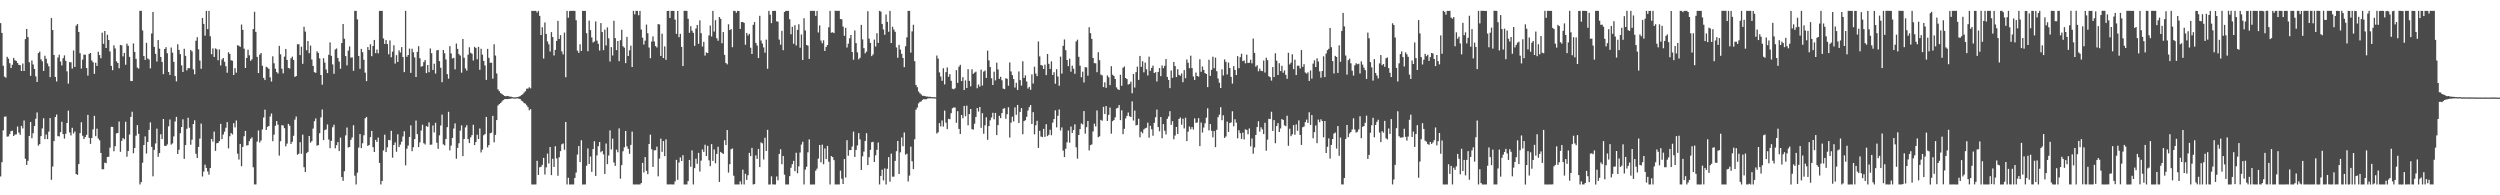<?xml version="1.0" encoding="UTF-8"?>
<svg xmlns="http://www.w3.org/2000/svg" width="1920" height="150">
  <path d="M0 17.756h1v117.754H0zM1 25.276h1v99.282H1zM2 50.479h1v49.626H2zM3 58.837h1v30.805H3zM4 59.642h1v29.807H4zM5 43.644h1v61.316H5zM6 45.073h1v59.705H6zM7 48.555h1v54.413H7zM8 52.220h1v48.485H8zM9 49.726h1v50.690H9zM10 44.446h1v59.993H10zM11 46.293h1v57.089H11zM12 46.741h1v56.456H12zM13 48.337h1v48.832H13zM14 49.821h1v52.011H14zM15 50.005h1v53.534H15zM16 54.541h1v42.121H16zM17 48.797h1v49.855H17zM18 54.516h1v37.985H18zM19 30.045h1v91.872H19zM20 22.221h1v104.445H20zM21 28.528h1v94.984H21zM22 47.838h1v56.559H22zM23 58.230h1v35.448H23zM24 46.423h1v59.736H24zM25 49.485h1v52.834H25zM26 52.954h1v43.798H26zM27 58.658h1v32.540H27zM28 62.911h1v23.446H28zM29 40.755h1v71.090H29zM30 39.643h1v71.046H30zM31 45.540h1v59.014H31zM32 47.035h1v51.647H32zM33 54.482h1v36.324H33zM34 42.812h1v64.042H34zM35 45.179h1v58.153H35zM36 48.709h1v58.155H36zM37 50.933h1v50.208H37zM38 59.228h1v31.443H38zM39 13.862h1v124.235H39zM40 23.082h1v104.836H40zM41 42.256h1v66.101H41zM42 59.084h1v30.834H42zM43 62.547h1v25.403H43zM44 44.196h1v60.342H44zM45 41.977h1v62.821H45zM46 47.196h1v54.282H46zM47 50.276h1v43.211H47zM48 44.704h1v58.368H48zM49 42.526h1v63.922H49zM50 46.688h1v56.063H50zM51 54.765h1v39.689H51zM52 64.209h1v20.759H52zM53 47.743h1v54.012H53zM54 47.796h1v56.182H54zM55 52.711h1v45.451H55zM56 38.761h1v63.733H56zM57 51.393h1v49.560H57zM58 19.709h1v113.990H58zM59 18.478h1v115.841H59zM60 24.516h1v101.466H60zM61 40.880h1v61.371H61zM62 52.625h1v41.288H62zM63 45.749h1v58.496H63zM64 41.910h1v64.901H64zM65 42.041h1v63.219H65zM66 52.241h1v51.315H66zM67 58.040h1v30.178H67zM68 41.374h1v64.518H68zM69 40.706h1v69.792H69zM70 46.413h1v59.574H70zM71 47.830h1v51.560H71zM72 56.738h1v32.264H72zM73 48.162h1v56.415H73zM74 50.612h1v48.213H74zM75 39.753h1v66.620H75zM76 42.310h1v65.489H76zM77 44.724h1v72.706H77zM78 25.088h1v104.900H78zM79 33.634h1v96.341H79zM80 23.826h1v101.100H80zM81 36.844h1v88.475H81zM82 26.700h1v93.900H82zM83 30.737h1v89.650H83zM84 39.514h1v73.890H84zM85 50.570h1v46.819H85zM86 53.919h1v43.589H86zM87 34.793h1v81.365H87zM88 37.244h1v75.034H88zM89 47.080h1v55.361H89zM90 48.376h1v53.729H90zM91 52.436h1v40.901H91zM92 34.509h1v82.097H92zM93 34.832h1v73.336H93zM94 43.306h1v62.746H94zM95 40.634h1v66.354H95zM96 49.728h1v43.763H96zM97 33.545h1v86.844H97zM98 35.186h1v80.820H98zM99 43.687h1v59.656H99zM100 62.164h1v27.663H100zM101 62.244h1v23.591H101zM102 33.358h1v84.371H102zM103 39.865h1v73.798H103zM104 45.216h1v59.026H104zM105 51.896h1v44.201H105zM106 52.741h1v50.064H106zM107 8.317h1v133.339H107zM108 8.335h1v131.563H108zM109 23.403h1v101.575H109zM110 43.065h1v68.364H110zM111 46.022h1v58.719H111zM112 32.891h1v85.048H112zM113 44.908h1v64.087H113zM114 45.665h1v54.097H114zM115 52.493h1v41.511H115zM116 25.696h1v87.111H116zM117 9.152h1v126.260H117zM118 36.018h1v79.100H118zM119 41.387h1v68.815H119zM120 47.234h1v51.562H120zM121 30.746h1v89.666H121zM122 37.353h1v80.181H122zM123 43.704h1v59.428H123zM124 47.588h1v59.234H124zM125 56.953h1v34.425H125zM126 37.612h1v74.348H126zM127 36.259h1v75.897H127zM128 40.910h1v70.016H128zM129 55.291h1v41.745H129zM130 57.533h1v34.276H130zM131 36.499h1v74.574H131zM132 40.465h1v69.656H132zM133 47.518h1v57.256H133zM134 58.417h1v34.862H134zM135 62.505h1v27.233H135zM136 33.980h1v84.296H136zM137 38.330h1v76.653H137zM138 41.636h1v60.672H138zM139 50.174h1v47.419H139zM140 55.274h1v36.362H140zM141 37.452h1v84.564H141zM142 42.924h1v68.495H142zM143 54.004h1v44.929H143zM144 52.312h1v38.130H144zM145 52.384h1v45.706H145zM146 38.414h1v72.746H146zM147 39.468h1v67.818H147zM148 53.259h1v42.013H148zM149 57.023h1v35.414H149zM150 31.308h1v86.769H150zM151 28.589h1v92.793H151zM152 37.870h1v74.977H152zM153 46.476h1v59.966H153zM154 52.763h1v42.174H154zM155 13.780h1v121.733H155zM156 18.355h1v113.431H156zM157 27.412h1v99.039H157zM158 8.327h1v120.632H158zM159 22.368h1v109.315H159zM160 8.333h1v125.827H160zM161 27.849h1v101.236H161zM162 41.606h1v65.112H162zM163 37.194h1v71.541H163zM164 43.749h1v57.310H164zM165 37.193h1v78.686H165zM166 37.824h1v72.198H166zM167 46.259h1v63.502H167zM168 37.973h1v70.363H168zM169 50.298h1v44.857H169zM170 45.702h1v61.150H170zM171 44.543h1v58.788H171zM172 47.428h1v53.699H172zM173 50.896h1v47.200H173zM174 55.879h1v37.924H174zM175 40.147h1v73.806H175zM176 41.401h1v63.239H176zM177 46.271h1v55.904H177zM178 46.650h1v56.594H178zM179 57.618h1v37.008H179zM180 52.401h1v45.420H180zM181 55.806h1v36.718H181zM182 34.724h1v83.309H182zM183 35.200h1v87.315H183zM184 35.977h1v74.543H184zM185 18.863h1v108.820H185zM186 22.952h1v89.849H186zM187 37.395h1v67.263H187zM188 52.211h1v48.321H188zM189 44.471h1v67.363H189zM190 38.203h1v73.244H190zM191 42.490h1v65.893H191zM192 46.702h1v59.918H192zM193 45.588h1v59.916H193zM194 22.346h1v106.116H194zM195 9.000h1v132.671H195zM196 24.491h1v117.150H196zM197 43.657h1v65.096H197zM198 56.091h1v44.113H198zM199 41.915h1v67.547H199zM200 40.694h1v67.176H200zM201 50.507h1v48.897H201zM202 59.806h1v30.462H202zM203 61.511h1v22.711H203zM204 51.247h1v48.561H204zM205 51.914h1v45.454H205zM206 52.883h1v43.881H206zM207 59.398h1v30.104H207zM208 62.615h1v24.541H208zM209 43.266h1v65.161H209zM210 48.589h1v54.849H210zM211 52.796h1v43.798H211zM212 55.352h1v37.625H212zM213 56.452h1v39.338H213zM214 35.235h1v84.264H214zM215 41.712h1v66.792H215zM216 52.741h1v43.361H216zM217 56.340h1v40.048H217zM218 43.483h1v54.961H218zM219 37.598h1v74.766H219zM220 46.042h1v64.266H220zM221 52.177h1v42.952H221zM222 52.630h1v43.947H222zM223 44.760h1v65.799H223zM224 43.454h1v65.377H224zM225 46.042h1v58.271H225zM226 59.021h1v32.906H226zM227 58.439h1v31.032H227zM228 33.923h1v84.898H228zM229 34.004h1v84.062H229zM230 42.330h1v66.873H230zM231 35.836h1v82.294H231zM232 48.980h1v54.468H232zM233 20.519h1v107.867H233zM234 24.266h1v107.895H234zM235 38.555h1v79.078H235zM236 31.555h1v85.071H236zM237 40.849h1v63.602H237zM238 35.011h1v74.554H238zM239 45.726h1v62.657H239zM240 50.637h1v48.132H240zM241 55.425h1v37.673H241zM242 55.909h1v35.061H242zM243 39.428h1v72.429H243zM244 40.653h1v70.760H244zM245 44.859h1v57.505H245zM246 57.597h1v32.576H246zM247 65.006h1v19.104H247zM248 44.683h1v62.940H248zM249 48.097h1v51.849H249zM250 53.388h1v45.984H250zM251 56.123h1v39.450H251zM252 42.094h1v65.068H252zM253 32.573h1v81.220H253zM254 42.845h1v65.342H254zM255 49.483h1v48.266H255zM256 56.669h1v39.136H256zM257 38.006h1v75.922H257zM258 37.222h1v74.285H258zM259 44.514h1v64.654H259zM260 47.334h1v68.709H260zM261 52.794h1v52.860H261zM262 33.057h1v102.965H262zM263 18.419h1v120.511H263zM264 29.748h1v101.739H264zM265 43.045h1v60.941H265zM266 50.169h1v47.761H266zM267 38.884h1v74.435H267zM268 35.628h1v77.207H268zM269 44.253h1v63.160H269zM270 44.087h1v61.477H270zM271 54.394h1v41.800H271zM272 8.331h1v126.564H272zM273 8.344h1v133.337H273zM274 14.921h1v117.694H274zM275 42.974h1v70.407H275zM276 52.859h1v50.125H276zM277 37.520h1v76.246H277zM278 40.089h1v69.936H278zM279 45.903h1v57.983H279zM280 55.826h1v35.018H280zM281 62.296h1v27.491H281zM282 36.160h1v75.903H282zM283 38.393h1v72.988H283zM284 33.953h1v71.363H284zM285 43.137h1v57.424H285zM286 35.280h1v77.779H286zM287 30.674h1v86.048H287zM288 40.783h1v66.613H288zM289 38.021h1v70.985H289zM290 40.937h1v64.729H290zM291 8.326h1v116.811H291zM292 8.330h1v133.351H292zM293 8.337h1v130.619H293zM294 29.554h1v85.995H294zM295 33.758h1v69.691H295zM296 30.783h1v86.029H296zM297 33.842h1v79.334H297zM298 41.684h1v65.787H298zM299 31.025h1v76.741H299zM300 43.955h1v56.504H300zM301 39.631h1v81.445H301zM302 34.742h1v76.607H302zM303 48.845h1v60.533H303zM304 42.332h1v74.181H304zM305 47.577h1v55.571H305zM306 38.669h1v74.261H306zM307 40.323h1v70.733H307zM308 36.216h1v72.580H308zM309 43.841h1v60.963H309zM310 55.374h1v45.420H310zM311 8.348h1v118.631H311zM312 43.642h1v70.604H312zM313 42.265h1v69.552H313zM314 37.346h1v67.827H314zM315 55.960h1v40.305H315zM316 37.412h1v78.692H316zM317 40.126h1v72.941H317zM318 44.084h1v62.788H318zM319 59.130h1v33.420H319zM320 39.858h1v63.155H320zM321 35.472h1v77.477H321zM322 44.728h1v64.624H322zM323 51.202h1v49.042H323zM324 50.816h1v45.000H324zM325 47.677h1v62.304H325zM326 46.093h1v64.848H326zM327 56.189h1v40.635H327zM328 49.917h1v47.522H328zM329 55.448h1v38.554H329zM330 37.214h1v73.981H330zM331 40.841h1v70.174H331zM332 53.728h1v42.643H332zM333 48.963h1v52.790H333zM334 56.487h1v37.846H334zM335 38.702h1v70.935H335zM336 38.357h1v75.929H336zM337 46.949h1v57.009H337zM338 52.038h1v44.391H338zM339 63.117h1v24.876H339zM340 38.397h1v72.476H340zM341 40.926h1v70.729H341zM342 45.690h1v61.029H342zM343 56.942h1v40.679H343zM344 60.414h1v25.457H344zM345 35.446h1v80.020H345zM346 41.065h1v70.767H346zM347 44.924h1v61.026H347zM348 44.411h1v54.284H348zM349 53.224h1v41.559H349zM350 33.411h1v88.514H350zM351 37.512h1v76.058H351zM352 41.571h1v68.478H352zM353 42.692h1v57.593H353zM354 55.833h1v40.455H354zM355 29.939h1v89.982H355zM356 44.316h1v62.396H356zM357 52.550h1v45.338H357zM358 54.204h1v41.970H358zM359 42.032h1v64.758H359zM360 36.282h1v73.583H360zM361 40.499h1v65.024H361zM362 41.317h1v62.459H362zM363 46.413h1v49.410H363zM364 35.923h1v75.507H364zM365 36.808h1v72.181H365zM366 45.501h1v57.962H366zM367 35.994h1v70.776H367zM368 53.596h1v45.043H368zM369 37.423h1v79.651H369zM370 41.964h1v72.945H370zM371 46.819h1v57.045H371zM372 50.279h1v52.688H372zM373 61.324h1v28.457H373zM374 37.549h1v75.654H374zM375 44.463h1v66.958H375zM376 48.228h1v54.117H376zM377 48.151h1v53.738H377zM378 60.425h1v28.564H378zM379 34.015h1v75.273H379zM380 42.665h1v60.922H380zM381 56.437h1v35.774H381zM382 68.643h1v12.431H382zM383 70.026h1v9.910H383zM384 71.520h1v7.657H384zM385 72.152h1v5.843H385zM386 72.977h1v3.930H386zM387 73.652h1v2.562H387zM388 73.950h1v2.077H388zM389 73.659h1v2.451H389zM390 73.889h1v2.099H390zM391 74.201h1v1.681H391zM392 74.240h1v1.462H392zM393 74.533h1v1.000H393zM394 74.783h1v1.000H394zM395 74.734h1v1.000H395zM396 74.701h1v1.000H396zM397 74.540h1v1.000H397zM398 74.263h1v1.577H398zM399 73.828h1v2.262H399zM400 73.031h1v4.261H400zM401 72.379h1v5.541H401zM402 71.040h1v8.094H402zM403 70.115h1v9.524H403zM404 68.083h1v12.816H404zM405 68.021h1v14.316H405zM406 67.030h1v17.695H406zM407 67.857h1v15.964H407zM408 8.356h1v133.293H408zM409 8.332h1v133.368H409zM410 8.415h1v133.253H410zM411 8.307h1v133.360H411zM412 9.643h1v113.842H412zM413 8.323h1v126.005H413zM414 12.162h1v116.307H414zM415 26.903h1v101.191H415zM416 20.935h1v105.693H416zM417 44.961h1v76.259H417zM418 17.257h1v116.803H418zM419 26.081h1v102.433H419zM420 31.833h1v86.147H420zM421 34.060h1v91.505H421zM422 39.590h1v73.329H422zM423 24.689h1v109.797H423zM424 28.449h1v93.468H424zM425 42.597h1v85.630H425zM426 38.279h1v74.029H426zM427 31.397h1v90.240H427zM428 16.045h1v118.910H428zM429 29.883h1v90.904H429zM430 26.964h1v89.117H430zM431 39.468h1v71.359H431zM432 41.757h1v68.441H432zM433 25.045h1v89.938H433zM434 59.288h1v34.431H434zM435 8.327h1v133.329H435zM436 13.551h1v123.000H436zM437 8.495h1v133.200H437zM438 8.314h1v133.351H438zM439 8.337h1v133.346H439zM440 8.295h1v133.387H440zM441 8.392h1v128.270H441zM442 15.557h1v116.958H442zM443 38.895h1v79.793H443zM444 40.614h1v71.540H444zM445 33.974h1v90.500H445zM446 39.101h1v68.621H446zM447 8.334h1v133.388H447zM448 8.338h1v133.334H448zM449 8.341h1v133.308H449zM450 25.504h1v101.799H450zM451 39.329h1v74.708H451zM452 15.834h1v110.120H452zM453 23.108h1v97.088H453zM454 28.792h1v103.181H454zM455 32.603h1v81.886H455zM456 31.823h1v76.677H456zM457 16.499h1v118.618H457zM458 31.201h1v88.163H458zM459 33.653h1v78.607H459zM460 38.824h1v70.235H460zM461 17.704h1v99.246H461zM462 24.616h1v91.325H462zM463 38.527h1v80.032H463zM464 22.727h1v110.874H464zM465 34.936h1v75.308H465zM466 21.061h1v104.969H466zM467 29.450h1v90.024H467zM468 47.242h1v52.908H468zM469 36.214h1v78.599H469zM470 42.583h1v63.916H470zM471 15.932h1v108.849H471zM472 29.227h1v98.141H472zM473 38.503h1v76.467H473zM474 31.468h1v85.475H474zM475 47.006h1v51.624H475zM476 30.851h1v106.346H476zM477 22.835h1v103.996H477zM478 35.568h1v80.624H478zM479 36.623h1v76.548H479zM480 48.507h1v52.099H480zM481 28.317h1v84.119H481zM482 43.030h1v71.305H482zM483 38.637h1v79.481H483zM484 35.081h1v76.199H484zM485 51.436h1v49.631H485zM486 8.361h1v133.323H486zM487 11.002h1v130.674H487zM488 8.316h1v133.349H488zM489 8.339h1v133.323H489zM490 11.704h1v129.948H490zM491 8.376h1v133.287H491zM492 22.688h1v117.882H492zM493 28.934h1v96.170H493zM494 34.206h1v98.237H494zM495 31.201h1v89.430H495zM496 18.910h1v112.335H496zM497 25.526h1v108.195H497zM498 36.497h1v74.090H498zM499 44.707h1v58.742H499zM500 31.896h1v82.667H500zM501 27.933h1v100.267H501zM502 31.825h1v83.611H502zM503 35.403h1v79.926H503zM504 36.444h1v76.221H504zM505 18.472h1v116.950H505zM506 18.772h1v103.057H506zM507 42.947h1v63.532H507zM508 25.871h1v90.753H508zM509 44.605h1v63.729H509zM510 35.630h1v84.287H510zM511 45.927h1v61.109H511zM512 8.471h1v133.154H512zM513 8.284h1v133.399H513zM514 13.789h1v127.842H514zM515 8.340h1v133.292H515zM516 8.328h1v133.333H516zM517 8.358h1v133.327H517zM518 15.127h1v124.191H518zM519 26.014h1v96.753H519zM520 8.391h1v129.703H520zM521 28.567h1v96.235H521zM522 25.935h1v94.977H522zM523 35.979h1v87.653H523zM524 50.736h1v68.478H524zM525 8.350h1v133.356H525zM526 8.312h1v133.346H526zM527 8.323h1v133.342H527zM528 14.447h1v124.592H528zM529 25.207h1v97.643H529zM530 20.131h1v107.923H530zM531 23.621h1v91.883H531zM532 25.254h1v116.429H532zM533 35.211h1v93.975H533zM534 21.890h1v100.039H534zM535 19.186h1v106.625H535zM536 33.653h1v83.754H536zM537 15.638h1v116.105H537zM538 25.507h1v97.850H538zM539 35.714h1v79.068H539zM540 32.161h1v84.501H540zM541 42.680h1v68.468H541zM542 40.318h1v79.547H542zM543 40.758h1v71.234H543zM544 27.209h1v95.911H544zM545 19.634h1v107.945H545zM546 28.025h1v82.645H546zM547 8.352h1v115.230H547zM548 24.208h1v90.572H548zM549 15.506h1v109.938H549zM550 29.374h1v88.848H550zM551 31.277h1v81.436H551zM552 13.071h1v126.629H552zM553 14.462h1v102.209H553zM554 33.220h1v84.323H554zM555 24.645h1v93.590H555zM556 42.121h1v65.551H556zM557 48.345h1v63.052H557zM558 49.418h1v50.466H558zM559 18.648h1v113.934H559zM560 23.076h1v103.048H560zM561 22.339h1v92.312H561zM562 36.242h1v77.777H562zM563 8.400h1v126.575H563zM564 8.335h1v133.342H564zM565 9.760h1v131.908H565zM566 8.326h1v133.343H566zM567 8.428h1v133.238H567zM568 22.206h1v117.056H568zM569 16.951h1v124.681H569zM570 16.830h1v113.481H570zM571 17.600h1v124.093H571zM572 34.342h1v99.113H572zM573 25.280h1v112.862H573zM574 27.230h1v107.358H574zM575 25.996h1v91.403H575zM576 36.652h1v83.246H576zM577 41.461h1v72.087H577zM578 19.022h1v122.639H578zM579 16.971h1v124.396H579zM580 32.941h1v86.407H580zM581 34.984h1v87.062H581zM582 44.572h1v69.812H582zM583 12.145h1v116.164H583zM584 31.140h1v78.232H584zM585 33.411h1v76.661H585zM586 36.417h1v86.122H586zM587 40.436h1v65.417H587zM588 30.477h1v85.498H588zM589 52.837h1v46.899H589zM590 8.368h1v133.348H590zM591 11.246h1v130.420H591zM592 17.761h1v117.684H592zM593 8.399h1v133.230H593zM594 8.336h1v133.350H594zM595 8.338h1v133.372H595zM596 16.384h1v119.135H596zM597 16.631h1v121.845H597zM598 30.436h1v87.765H598zM599 34.280h1v80.356H599zM600 23.648h1v102.468H600zM601 38.564h1v81.175H601zM602 9.207h1v124.945H602zM603 8.326h1v133.351H603zM604 8.341h1v133.334H604zM605 8.341h1v133.339H605zM606 14.820h1v120.470H606zM607 26.305h1v102.522H607zM608 20.563h1v105.568H608zM609 33.586h1v89.985H609zM610 19.360h1v112.117H610zM611 34.919h1v82.401H611zM612 22.937h1v110.143H612zM613 18.617h1v109.144H613zM614 36.677h1v80.456H614zM615 26.448h1v84.534H615zM616 46.088h1v62.776H616zM617 13.981h1v127.687H617zM618 23.422h1v106.829H618zM619 34.510h1v93.560H619zM620 35.053h1v81.947H620zM621 45.269h1v61.812H621zM622 8.332h1v133.387H622zM623 8.342h1v133.369H623zM624 8.329h1v133.349H624zM625 8.323h1v133.348H625zM626 12.186h1v118.919H626zM627 8.377h1v121.146H627zM628 24.937h1v96.852H628zM629 19.490h1v91.871H629zM630 31.153h1v93.517H630zM631 33.236h1v77.845H631zM632 30.945h1v95.217H632zM633 39.128h1v74.911H633zM634 36.028h1v86.146H634zM635 34.555h1v77.529H635zM636 20.929h1v103.292H636zM637 8.332h1v133.337H637zM638 25.109h1v94.746H638zM639 24.786h1v95.887H639zM640 25.421h1v97.556H640zM641 8.248h1v133.446H641zM642 8.325h1v133.355H642zM643 8.338h1v133.326H643zM644 8.316h1v133.362H644zM645 14.623h1v116.426H645zM646 14.808h1v122.455H646zM647 20.440h1v120.892H647zM648 27.488h1v94.671H648zM649 21.360h1v114.974H649zM650 36.529h1v71.122H650zM651 33.529h1v86.082H651zM652 29.447h1v85.819H652zM653 26.902h1v88.402H653zM654 39.956h1v72.578H654zM655 45.857h1v55.191H655zM656 23.415h1v97.095H656zM657 33.108h1v82.065H657zM658 40.192h1v71.512H658zM659 45.573h1v56.661H659zM660 44.394h1v62.683H660zM661 19.092h1v111.421H661zM662 30.269h1v89.817H662zM663 36.942h1v79.465H663zM664 40.950h1v67.327H664zM665 39.626h1v62.670H665zM666 8.580h1v118.255H666zM667 29.679h1v91.054H667zM668 32.978h1v82.134H668zM669 43.114h1v66.158H669zM670 41.758h1v67.195H670zM671 30.420h1v93.966H671zM672 35.723h1v83.567H672zM673 25.501h1v89.558H673zM674 32.918h1v76.539H674zM675 8.339h1v133.314H675zM676 8.907h1v126.196H676zM677 18.400h1v111.914H677zM678 22.648h1v115.922H678zM679 26.680h1v102.675H679zM680 11.147h1v130.532H680zM681 16.781h1v112.840H681zM682 24.370h1v96.293H682zM683 8.344h1v131.202H683zM684 33.087h1v84.904H684zM685 20.556h1v115.100H685zM686 22.704h1v112.976H686zM687 24.428h1v99.116H687zM688 36.440h1v79.672H688zM689 44.321h1v63.959H689zM690 34.439h1v99.175H690zM691 38.091h1v78.893H691zM692 41.328h1v64.260H692zM693 44.490h1v67.829H693zM694 51.547h1v50.190H694zM695 35.514h1v83.292H695zM696 28.682h1v89.406H696zM697 8.353h1v131.046H697zM698 8.324h1v126.544H698zM699 40.387h1v72.267H699zM700 24.136h1v99.716H700zM701 19.003h1v110.890H701zM702 46.986h1v59.949H702zM703 65.225h1v19.026H703zM704 66.962h1v15.657H704zM705 70.235h1v9.175H705zM706 71.624h1v6.589H706zM707 72.478h1v5.411H707zM708 73.591h1v3.086H708zM709 73.589h1v2.513H709zM710 73.821h1v2.500H710zM711 74.119h1v2.058H711zM712 74.142h1v1.528H712zM713 74.412h1v1.076H713zM714 74.295h1v1.206H714zM715 74.585h1v1.000H715zM716 74.591h1v1.000H716zM717 74.605h1v1.000H717zM718 74.726h1v1.000H718zM719 42.661h1v59.900H719zM720 44.954h1v56.649H720zM721 55.612h1v38.939H721zM722 58.795h1v38.332H722zM723 62.078h1v30.460H723zM724 52.449h1v44.718H724zM725 64.820h1v20.142H725zM726 55.378h1v38.853H726zM727 51.742h1v47.421H727zM728 58.958h1v32.276H728zM729 56.959h1v34.624H729zM730 62.059h1v24.854H730zM731 68.124h1v15.027H731zM732 68.548h1v13.958H732zM733 67.778h1v14.834H733zM734 53.866h1v40.434H734zM735 63.638h1v21.745H735zM736 51.180h1v47.842H736zM737 49.764h1v53.155H737zM738 62.266h1v26.056H738zM739 59.273h1v31.563H739zM740 69.143h1v12.196H740zM741 61.765h1v27.538H741zM742 67.585h1v13.544H742zM743 53.117h1v43.140H743zM744 62.085h1v25.521H744zM745 66.283h1v17.442H745zM746 53.211h1v45.972H746zM747 56.693h1v42.838H747zM748 55.780h1v39.227H748zM749 55.044h1v34.749H749zM750 67.789h1v15.231H750zM751 64.899h1v20.784H751zM752 66.514h1v15.650H752zM753 53.509h1v44.625H753zM754 65.672h1v21.268H754zM755 54.981h1v47.737H755zM756 54.191h1v42.045H756zM757 59.856h1v30.220H757zM758 38.861h1v68.481H758zM759 46.391h1v50.455H759zM760 51.511h1v40.896H760zM761 60.130h1v30.156H761zM762 65.303h1v21.339H762zM763 55.057h1v36.600H763zM764 61.746h1v24.976H764zM765 48.131h1v55.637H765zM766 53.332h1v42.794H766zM767 60.582h1v28.338H767zM768 58.972h1v31.761H768zM769 61.668h1v25.168H769zM770 68.021h1v15.484H770zM771 68.476h1v14.631H771zM772 60.131h1v31.032H772zM773 60.523h1v27.164H773zM774 65.858h1v16.533H774zM775 47.916h1v57.748H775zM776 54.895h1v39.305H776zM777 57.754h1v31.836H777zM778 60.714h1v32.578H778zM779 67.237h1v15.250H779zM780 63.590h1v24.597H780zM781 69.045h1v11.533H781zM782 54.891h1v39.592H782zM783 61.546h1v24.420H783zM784 65.732h1v17.239H784zM785 47.069h1v56.023H785zM786 59.844h1v33.212H786zM787 57.914h1v34.404H787zM788 62.638h1v27.084H788zM789 67.981h1v16.896H789zM790 66.743h1v15.571H790zM791 68.952h1v11.719H791zM792 57.141h1v38.111H792zM793 64.156h1v21.946H793zM794 51.261h1v51.903H794zM795 56.495h1v39.700H795zM796 58.462h1v34.311H796zM797 31.826h1v81.806H797zM798 43.307h1v57.187H798zM799 49.939h1v54.925H799zM800 50.398h1v54.923H800zM801 52.984h1v45.967H801zM802 49.688h1v55.437H802zM803 57.707h1v37.695H803zM804 41.462h1v63.074H804zM805 48.981h1v54.534H805zM806 52.958h1v46.693H806zM807 47.100h1v56.766H807zM808 57.595h1v36.636H808zM809 55.439h1v36.001H809zM810 64.292h1v20.458H810zM811 53.124h1v44.696H811zM812 58.765h1v30.186H812zM813 65.831h1v18.231H813zM814 43.478h1v56.700H814zM815 56.546h1v41.341H815zM816 35.170h1v80.473H816zM817 30.334h1v90.297H817zM818 38.530h1v75.681H818zM819 46.093h1v63.232H819zM820 50.793h1v49.460H820zM821 45.054h1v64.490H821zM822 55.047h1v42.113H822zM823 50.408h1v51.722H823zM824 52.771h1v47.130H824zM825 56.690h1v38.821H825zM826 31.832h1v81.317H826zM827 30.474h1v91.395H827zM828 43.635h1v60.024H828zM829 50.506h1v48.631H829zM830 59.316h1v35.529H830zM831 55.024h1v40.519H831zM832 63.316h1v21.997H832zM833 51.552h1v51.118H833zM834 51.745h1v45.928H834zM835 58.101h1v34.842H835zM836 20.954h1v94.579H836zM837 25.466h1v85.995H837zM838 29.850h1v81.121H838zM839 44.484h1v56.473H839zM840 48.478h1v46.509H840zM841 48.640h1v48.486H841zM842 55.430h1v29.419H842zM843 40.087h1v65.325H843zM844 46.215h1v58.469H844zM845 57.287h1v34.756H845zM846 57.884h1v34.851H846zM847 66.875h1v15.137H847zM848 63.230h1v24.378H848zM849 67.497h1v13.956H849zM850 57.896h1v34.976H850zM851 59.334h1v28.899H851zM852 65.374h1v17.242H852zM853 50.847h1v51.796H853zM854 57.373h1v35.729H854zM855 58.295h1v33.931H855zM856 60.646h1v29.447H856zM857 67.098h1v16.190H857zM858 68.501h1v14.342H858zM859 69.105h1v11.607H859zM860 57.417h1v34.823H860zM861 65.917h1v18.842H861zM862 52.002h1v51.044H862zM863 51.034h1v47.877H863zM864 59.894h1v31.075H864zM865 60.700h1v28.287H865zM866 64.899h1v21.537H866zM867 64.454h1v24.819H867zM868 62.704h1v27.168H868zM869 71.607h1v6.262H869zM870 56.809h1v35.776H870zM871 67.215h1v17.749H871zM872 55.392h1v40.927H872zM873 51.143h1v44.817H873zM874 61.316h1v29.865H874zM875 42.944h1v62.527H875zM876 51.349h1v49.778H876zM877 46.990h1v55.384H877zM878 55.570h1v43.859H878zM879 48.089h1v50.485H879zM880 53.242h1v44.852H880zM881 57.954h1v36.254H881zM882 43.497h1v62.275H882zM883 54.377h1v42.257H883zM884 52.110h1v47.182H884zM885 50.400h1v53.867H885zM886 56.093h1v38.199H886zM887 55.379h1v34.683H887zM888 62.568h1v21.599H888zM889 55.243h1v42.349H889zM890 52.252h1v48.629H890zM891 58.468h1v31.387H891zM892 50.273h1v55.917H892zM893 52.361h1v42.960H893zM894 50.540h1v49.852H894zM895 45.372h1v57.917H895zM896 59.032h1v32.203H896zM897 61.382h1v28.048H897zM898 67.686h1v17.728H898zM899 54.119h1v41.758H899zM900 59.770h1v33.319H900zM901 47.589h1v59.436H901zM902 50.757h1v53.323H902zM903 59.210h1v38.314H903zM904 53.167h1v49.746H904zM905 57.517h1v33.856H905zM906 58.179h1v32.105H906zM907 56.398h1v39.416H907zM908 63.104h1v28.078H908zM909 53.851h1v44.764H909zM910 60.039h1v30.370H910zM911 45.674h1v62.646H911zM912 48.214h1v52.884H912zM913 52.394h1v44.775H913zM914 42.755h1v56.557H914zM915 52.295h1v45.298H915zM916 58.742h1v40.740H916zM917 61.399h1v29.546H917zM918 55.687h1v38.650H918zM919 58.381h1v35.748H919zM920 58.862h1v31.847H920zM921 45.491h1v66.716H921zM922 55.133h1v38.977H922zM923 51.047h1v50.752H923zM924 53.698h1v44.256H924zM925 56.150h1v38.587H925zM926 56.833h1v33.551H926zM927 66.921h1v16.289H927zM928 45.872h1v54.273H928zM929 58.243h1v37.047H929zM930 53.619h1v46.829H930zM931 43.546h1v61.908H931zM932 52.422h1v48.218H932zM933 44.254h1v68.730H933zM934 54.686h1v44.991H934zM935 60.335h1v29.665H935zM936 63.538h1v24.539H936zM937 67.593h1v14.715H937zM938 53.227h1v39.082H938zM939 57.945h1v30.622H939zM940 45.603h1v60.335H940zM941 47.506h1v57.294H941zM942 57.180h1v36.213H942zM943 48.015h1v53.298H943zM944 52.297h1v42.199H944zM945 59.052h1v34.931H945zM946 64.212h1v21.227H946zM947 50.774h1v46.215H947zM948 53.780h1v37.818H948zM949 57.655h1v36.569H949zM950 43.117h1v63.120H950zM951 52.379h1v47.600H951zM952 43.903h1v58.387H952zM953 41.264h1v65.430H953zM954 46.957h1v54.911H954zM955 46.412h1v60.690H955zM956 48.627h1v50.725H956zM957 41.988h1v57.813H957zM958 48.335h1v54.829H958zM959 48.197h1v50.458H959zM960 45.856h1v66.510H960zM961 48.617h1v57.730H961zM962 29.612h1v88.468H962zM963 40.618h1v72.637H963zM964 51.150h1v52.492H964zM965 50.141h1v47.434H965zM966 54.726h1v38.386H966zM967 52.715h1v48.349H967zM968 54.412h1v43.374H968zM969 54.614h1v44.785H969zM970 46.515h1v56.471H970zM971 55.717h1v38.570H971zM972 44.345h1v71.431H972zM973 46.168h1v61.085H973zM974 58.532h1v32.719H974zM975 59.223h1v32.204H975zM976 61.884h1v23.936H976zM977 51.488h1v49.059H977zM978 59.194h1v33.075H978zM979 40.890h1v69.126H979zM980 46.579h1v50.257H980zM981 57.605h1v36.937H981zM982 48.523h1v52.877H982zM983 54.584h1v44.086H983zM984 50.511h1v40.939H984zM985 55.880h1v36.228H985zM986 54.080h1v42.166H986zM987 57.466h1v39.440H987zM988 60.522h1v28.359H988zM989 40.563h1v71.436H989zM990 49.454h1v49.397H990zM991 48.082h1v56.505H991zM992 41.661h1v61.525H992zM993 53.078h1v43.022H993zM994 45.840h1v57.617H994zM995 57.667h1v37.863H995zM996 50.450h1v50.023H996zM997 50.501h1v41.971H997zM998 52.568h1v51.058H998zM999 38.470h1v72.854H999zM1000 51.371h1v46.345H1000zM1001 49.232h1v47.960H1001zM1002 55.714h1v38.083H1002zM1003 56.570h1v35.307H1003zM1004 55.537h1v38.875H1004zM1005 62.145h1v24.091H1005zM1006 54.123h1v41.817H1006zM1007 60.380h1v27.978H1007zM1008 48.842h1v57.325H1008zM1009 46.306h1v55.148H1009zM1010 51.459h1v44.898H1010zM1011 44.743h1v65.257H1011zM1012 47.240h1v44.624H1012zM1013 54.841h1v38.997H1013zM1014 59.647h1v31.997H1014zM1015 54.536h1v38.423H1015zM1016 43.268h1v62.162H1016zM1017 59.173h1v33.749H1017zM1018 41.109h1v76.381H1018zM1019 38.533h1v74.193H1019zM1020 37.461h1v68.807H1020zM1021 21.452h1v100.378H1021zM1022 36.240h1v75.088H1022zM1023 46.876h1v59.899H1023zM1024 56.412h1v46.184H1024zM1025 42.925h1v58.914H1025zM1026 43.742h1v70.408H1026zM1027 56.037h1v40.757H1027zM1028 34.808h1v84.838H1028zM1029 47.434h1v58.258H1029zM1030 23.755h1v117.867H1030zM1031 9.887h1v131.763H1031zM1032 20.265h1v116.450H1032zM1033 42.638h1v64.059H1033zM1034 57.280h1v38.744H1034zM1035 46.242h1v59.075H1035zM1036 45.048h1v57.437H1036zM1037 48.632h1v52.726H1037zM1038 54.281h1v45.152H1038zM1039 58.084h1v32.817H1039zM1040 50.187h1v49.275H1040zM1041 48.512h1v53.313H1041zM1042 49.367h1v51.847H1042zM1043 48.946h1v50.427H1043zM1044 56.440h1v32.858H1044zM1045 47.088h1v59.056H1045zM1046 49.624h1v47.747H1046zM1047 51.953h1v44.875H1047zM1048 53.858h1v40.415H1048zM1049 60.601h1v28.251H1049zM1050 25.053h1v97.015H1050zM1051 29.411h1v89.599H1051zM1052 47.741h1v54.245H1052zM1053 51.742h1v44.442H1053zM1054 61.916h1v28.564H1054zM1055 45.410h1v60.016H1055zM1056 56.023h1v39.904H1056zM1057 58.012h1v35.552H1057zM1058 60.214h1v31.760H1058zM1059 48.708h1v53.078H1059zM1060 42.310h1v66.843H1060zM1061 50.062h1v50.715H1061zM1062 49.171h1v52.733H1062zM1063 51.278h1v41.551H1063zM1064 44.678h1v61.564H1064zM1065 44.131h1v62.934H1065zM1066 52.334h1v46.336H1066zM1067 55.893h1v46.970H1067zM1068 59.179h1v32.283H1068zM1069 17.890h1v123.780H1069zM1070 19.215h1v118.620H1070zM1071 28.842h1v97.776H1071zM1072 52.118h1v46.363H1072zM1073 62.547h1v22.908H1073zM1074 48.660h1v55.918H1074zM1075 41.499h1v64.254H1075zM1076 39.460h1v66.167H1076zM1077 43.831h1v61.573H1077zM1078 51.037h1v47.835H1078zM1079 40.234h1v64.829H1079zM1080 41.716h1v66.269H1080zM1081 43.670h1v61.210H1081zM1082 57.308h1v34.708H1082zM1083 60.628h1v27.412H1083zM1084 46.430h1v58.721H1084zM1085 49.168h1v51.884H1085zM1086 32.606h1v80.262H1086zM1087 44.637h1v58.316H1087zM1088 53.777h1v42.357H1088zM1089 15.396h1v121.113H1089zM1090 25.662h1v98.461H1090zM1091 43.883h1v63.061H1091zM1092 49.504h1v45.139H1092zM1093 45.898h1v53.103H1093zM1094 41.373h1v66.659H1094zM1095 43.173h1v65.701H1095zM1096 42.032h1v68.601H1096zM1097 46.730h1v64.464H1097zM1098 43.897h1v65.123H1098zM1099 40.698h1v69.854H1099zM1100 41.070h1v68.322H1100zM1101 45.308h1v62.360H1101zM1102 50.741h1v47.149H1102zM1103 42.263h1v69.391H1103zM1104 46.952h1v61.512H1104zM1105 49.471h1v52.666H1105zM1106 27.189h1v90.870H1106zM1107 41.272h1v66.604H1107zM1108 8.319h1v133.352H1108zM1109 9.059h1v132.650H1109zM1110 11.240h1v130.433H1110zM1111 8.328h1v133.338H1111zM1112 8.386h1v117.763H1112zM1113 8.319h1v125.278H1113zM1114 13.506h1v113.942H1114zM1115 14.343h1v127.301H1115zM1116 13.089h1v115.674H1116zM1117 35.516h1v94.930H1117zM1118 24.846h1v102.913H1118zM1119 29.735h1v88.465H1119zM1120 28.169h1v93.778H1120zM1121 33.356h1v100.409H1121zM1122 41.705h1v72.579H1122zM1123 17.533h1v113.763H1123zM1124 27.036h1v95.812H1124zM1125 24.806h1v109.894H1125zM1126 33.315h1v89.526H1126zM1127 29.015h1v87.060H1127zM1128 12.091h1v125.967H1128zM1129 35.843h1v84.705H1129zM1130 22.374h1v93.112H1130zM1131 44.830h1v68.310H1131zM1132 32.759h1v91.416H1132zM1133 36.095h1v69.319H1133zM1134 53.073h1v39.480H1134zM1135 8.344h1v133.301H1135zM1136 17.950h1v112.031H1136zM1137 8.310h1v132.295H1137zM1138 8.303h1v133.388H1138zM1139 8.335h1v133.368H1139zM1140 8.376h1v133.289H1140zM1141 8.373h1v133.321H1141zM1142 25.777h1v101.484H1142zM1143 36.311h1v76.958H1143zM1144 25.108h1v95.590H1144zM1145 21.182h1v105.691H1145zM1146 37.312h1v77.602H1146zM1147 8.267h1v133.418H1147zM1148 8.340h1v133.308H1148zM1149 8.355h1v133.306H1149zM1150 17.107h1v112.271H1150zM1151 38.766h1v76.138H1151zM1152 11.559h1v124.106H1152zM1153 22.311h1v98.896H1153zM1154 38.046h1v80.722H1154zM1155 22.000h1v94.695H1155zM1156 45.486h1v68.823H1156zM1157 23.423h1v94.391H1157zM1158 29.748h1v93.098H1158zM1159 31.894h1v82.763H1159zM1160 28.416h1v88.174H1160zM1161 41.265h1v94.146H1161zM1162 20.729h1v108.003H1162zM1163 36.408h1v87.932H1163zM1164 34.398h1v86.349H1164zM1165 32.765h1v75.013H1165zM1166 32.019h1v93.975H1166zM1167 42.775h1v72.576H1167zM1168 48.669h1v55.355H1168zM1169 30.153h1v83.865H1169zM1170 44.652h1v63.672H1170zM1171 18.676h1v123.028H1171zM1172 22.081h1v104.706H1172zM1173 37.924h1v78.170H1173zM1174 28.754h1v106.067H1174zM1175 39.754h1v77.247H1175zM1176 32.755h1v96.847H1176zM1177 31.444h1v91.373H1177zM1178 42.224h1v69.026H1178zM1179 24.238h1v95.307H1179zM1180 43.179h1v59.942H1180zM1181 34.009h1v87.152H1181zM1182 41.725h1v76.513H1182zM1183 27.635h1v88.625H1183zM1184 40.493h1v84.585H1184zM1185 40.929h1v58.858H1185zM1186 8.311h1v133.373H1186zM1187 13.654h1v128.023H1187zM1188 8.334h1v133.364H1188zM1189 8.326h1v133.345H1189zM1190 8.354h1v133.312H1190zM1191 8.337h1v133.338H1191zM1192 21.409h1v120.180H1192zM1193 22.303h1v105.434H1193zM1194 33.523h1v93.107H1194zM1195 36.546h1v75.897H1195zM1196 19.079h1v107.541H1196zM1197 20.012h1v104.619H1197zM1198 32.418h1v83.463H1198zM1199 33.472h1v77.937H1199zM1200 23.680h1v100.787H1200zM1201 17.963h1v116.898H1201zM1202 26.868h1v95.273H1202zM1203 40.781h1v85.039H1203zM1204 32.566h1v82.985H1204zM1205 8.317h1v130.411H1205zM1206 24.806h1v108.082H1206zM1207 42.441h1v68.256H1207zM1208 28.565h1v75.655H1208zM1209 44.021h1v66.140H1209zM1210 28.742h1v82.780H1210zM1211 49.159h1v54.648H1211zM1212 8.462h1v126.036H1212zM1213 8.353h1v133.328H1213zM1214 16.648h1v122.651H1214zM1215 8.325h1v133.327H1215zM1216 8.295h1v133.341H1216zM1217 8.351h1v132.215H1217zM1218 8.432h1v122.778H1218zM1219 21.369h1v113.990H1219zM1220 9.836h1v130.056H1220zM1221 29.734h1v88.213H1221zM1222 29.653h1v88.103H1222zM1223 34.982h1v83.467H1223zM1224 45.753h1v69.749H1224zM1225 8.329h1v133.369H1225zM1226 8.304h1v122.041H1226zM1227 8.345h1v130.577H1227zM1228 15.941h1v120.600H1228zM1229 19.070h1v105.716H1229zM1230 18.950h1v107.210H1230zM1231 20.534h1v87.832H1231zM1232 29.774h1v107.947H1232zM1233 35.635h1v91.287H1233zM1234 33.122h1v84.718H1234zM1235 22.427h1v100.101H1235zM1236 38.304h1v72.387H1236zM1237 20.029h1v116.193H1237zM1238 25.980h1v107.562H1238zM1239 16.294h1v111.742H1239zM1240 28.080h1v99.820H1240zM1241 44.191h1v71.769H1241zM1242 30.519h1v103.122H1242zM1243 38.503h1v83.202H1243zM1244 26.880h1v101.341H1244zM1245 21.365h1v105.860H1245zM1246 30.557h1v80.309H1246zM1247 12.460h1v120.778H1247zM1248 20.716h1v99.816H1248zM1249 8.306h1v121.117H1249zM1250 23.213h1v104.180H1250zM1251 23.715h1v101.085H1251zM1252 8.342h1v126.576H1252zM1253 21.335h1v93.103H1253zM1254 11.896h1v125.536H1254zM1255 26.656h1v95.485H1255zM1256 34.673h1v93.327H1256zM1257 39.605h1v92.841H1257zM1258 54.144h1v52.232H1258zM1259 26.408h1v100.323H1259zM1260 27.837h1v99.218H1260zM1261 15.292h1v109.309H1261zM1262 29.647h1v90.186H1262zM1263 14.350h1v117.706H1263zM1264 8.346h1v131.877H1264zM1265 10.642h1v125.196H1265zM1266 8.405h1v133.240H1266zM1267 8.321h1v133.358H1267zM1268 15.951h1v121.013H1268zM1269 8.343h1v133.323H1269zM1270 19.869h1v107.999H1270zM1271 18.564h1v106.042H1271zM1272 33.601h1v81.168H1272zM1273 36.352h1v80.230H1273zM1274 18.695h1v108.296H1274zM1275 31.959h1v81.851H1275zM1276 19.796h1v102.919H1276zM1277 37.068h1v80.182H1277zM1278 31.418h1v97.027H1278zM1279 27.542h1v100.873H1279zM1280 26.456h1v96.193H1280zM1281 32.363h1v88.508H1281zM1282 43.990h1v70.405H1282zM1283 8.425h1v119.902H1283zM1284 40.287h1v70.117H1284zM1285 46.194h1v73.046H1285zM1286 35.312h1v91.409H1286zM1287 41.078h1v63.463H1287zM1288 32.962h1v84.421H1288zM1289 44.931h1v59.317H1289zM1290 8.333h1v133.350H1290zM1291 8.349h1v133.308H1291zM1292 9.302h1v112.689H1292zM1293 8.299h1v129.989H1293zM1294 8.329h1v127.003H1294zM1295 8.345h1v133.315H1295zM1296 9.206h1v130.914H1296zM1297 13.067h1v125.120H1297zM1298 25.620h1v93.898H1298zM1299 40.331h1v72.002H1299zM1300 25.558h1v106.576H1300zM1301 50.076h1v61.769H1301zM1302 12.121h1v121.349H1302zM1303 8.322h1v133.368H1303zM1304 8.352h1v133.324H1304zM1305 8.330h1v133.368H1305zM1306 8.321h1v133.349H1306zM1307 13.420h1v113.815H1307zM1308 18.984h1v122.643H1308zM1309 31.546h1v97.419H1309zM1310 25.712h1v104.785H1310zM1311 32.342h1v74.647H1311zM1312 21.300h1v111.438H1312zM1313 21.872h1v105.005H1313zM1314 32.153h1v93.572H1314zM1315 22.449h1v90.992H1315zM1316 47.005h1v66.110H1316zM1317 31.087h1v93.864H1317zM1318 28.538h1v96.526H1318zM1319 34.443h1v81.291H1319zM1320 29.217h1v86.103H1320zM1321 42.853h1v59.835H1321zM1322 8.305h1v133.378H1322zM1323 8.315h1v133.364H1323zM1324 8.304h1v133.388H1324zM1325 8.303h1v133.401H1325zM1326 16.162h1v113.863H1326zM1327 8.331h1v121.347H1327zM1328 35.591h1v92.384H1328zM1329 8.381h1v122.777H1329zM1330 12.949h1v104.798H1330zM1331 35.844h1v77.580H1331zM1332 32.067h1v97.752H1332zM1333 31.984h1v81.836H1333zM1334 33.680h1v90.533H1334zM1335 30.951h1v87.133H1335zM1336 15.918h1v123.742H1336zM1337 8.326h1v133.337H1337zM1338 20.612h1v98.144H1338zM1339 15.213h1v119.514H1339zM1340 37.397h1v80.513H1340zM1341 8.304h1v133.369H1341zM1342 8.325h1v133.360H1342zM1343 8.341h1v132.762H1343zM1344 8.316h1v133.383H1344zM1345 16.063h1v116.132H1345zM1346 8.376h1v133.282H1346zM1347 10.618h1v127.586H1347zM1348 28.227h1v100.380H1348zM1349 22.690h1v107.652H1349zM1350 30.757h1v82.136H1350zM1351 26.296h1v102.057H1351zM1352 28.206h1v105.075H1352zM1353 33.563h1v93.363H1353zM1354 43.588h1v60.275H1354zM1355 44.316h1v59.032H1355zM1356 28.797h1v93.395H1356zM1357 34.732h1v81.464H1357zM1358 31.065h1v94.349H1358zM1359 38.015h1v75.599H1359zM1360 45.716h1v65.014H1360zM1361 17.493h1v105.948H1361zM1362 27.930h1v97.618H1362zM1363 33.926h1v79.423H1363zM1364 44.620h1v61.323H1364zM1365 50.580h1v48.261H1365zM1366 30.882h1v87.614H1366zM1367 34.556h1v79.095H1367zM1368 31.929h1v94.414H1368zM1369 33.085h1v85.381H1369zM1370 36.192h1v80.672H1370zM1371 29.062h1v95.090H1371zM1372 35.500h1v82.328H1372zM1373 37.106h1v76.980H1373zM1374 33.570h1v79.024H1374zM1375 8.400h1v133.295H1375zM1376 21.868h1v111.570H1376zM1377 18.663h1v107.592H1377zM1378 22.967h1v104.407H1378zM1379 20.988h1v96.438H1379zM1380 13.601h1v127.667H1380zM1381 20.621h1v105.972H1381zM1382 27.335h1v84.915H1382zM1383 8.351h1v130.217H1383zM1384 34.349h1v85.120H1384zM1385 19.500h1v116.200H1385zM1386 23.449h1v102.258H1386zM1387 30.902h1v96.834H1387zM1388 23.780h1v112.109H1388zM1389 40.152h1v69.023H1389zM1390 16.997h1v123.322H1390zM1391 29.893h1v95.210H1391zM1392 38.498h1v69.035H1392zM1393 32.574h1v82.725H1393zM1394 43.784h1v59.944H1394zM1395 28.981h1v97.773H1395zM1396 28.406h1v99.765H1396zM1397 18.123h1v116.703H1397zM1398 8.332h1v117.329H1398zM1399 41.400h1v68.868H1399zM1400 18.028h1v107.541H1400zM1401 20.608h1v100.665H1401zM1402 27.926h1v101.002H1402zM1403 32.122h1v84.400H1403zM1404 40.751h1v67.607H1404zM1405 33.623h1v86.201H1405zM1406 32.650h1v83.547H1406zM1407 9.208h1v131.925H1407zM1408 35.662h1v75.075H1408zM1409 20.381h1v119.107H1409zM1410 23.858h1v104.114H1410zM1411 31.862h1v83.659H1411zM1412 36.789h1v77.996H1412zM1413 31.092h1v75.325H1413zM1414 9.223h1v132.422H1414zM1415 13.008h1v127.814H1415zM1416 35.268h1v84.102H1416zM1417 23.818h1v100.334H1417zM1418 41.716h1v70.229H1418zM1419 8.325h1v133.416H1419zM1420 8.360h1v133.332H1420zM1421 8.417h1v133.247H1421zM1422 8.349h1v133.316H1422zM1423 20.892h1v104.269H1423zM1424 8.326h1v133.312H1424zM1425 8.388h1v119.014H1425zM1426 26.498h1v105.288H1426zM1427 22.034h1v110.841H1427zM1428 39.413h1v80.735H1428zM1429 9.326h1v123.759H1429zM1430 15.031h1v121.810H1430zM1431 22.392h1v111.381H1431zM1432 33.125h1v105.818H1432zM1433 34.304h1v79.121H1433zM1434 8.356h1v133.322H1434zM1435 22.545h1v103.837H1435zM1436 27.442h1v105.242H1436zM1437 34.839h1v84.161H1437zM1438 37.367h1v102.662H1438zM1439 8.389h1v133.270H1439zM1440 19.249h1v109.952H1440zM1441 25.495h1v84.786H1441zM1442 38.013h1v83.483H1442zM1443 11.984h1v107.746H1443zM1444 15.889h1v113.182H1444zM1445 52.281h1v50.267H1445zM1446 8.330h1v132.357H1446zM1447 26.758h1v99.389H1447zM1448 8.270h1v133.413H1448zM1449 8.292h1v133.347H1449zM1450 8.317h1v133.379H1450zM1451 8.357h1v133.321H1451zM1452 8.387h1v130.248H1452zM1453 15.027h1v126.645H1453zM1454 38.380h1v67.639H1454zM1455 34.314h1v76.568H1455zM1456 26.640h1v101.456H1456zM1457 39.453h1v62.160H1457zM1458 8.267h1v133.411H1458zM1459 8.336h1v133.333H1459zM1460 8.334h1v133.313H1460zM1461 8.326h1v133.061H1461zM1462 36.198h1v81.549H1462zM1463 14.074h1v126.903H1463zM1464 23.189h1v104.328H1464zM1465 27.438h1v94.966H1465zM1466 25.624h1v92.650H1466zM1467 34.225h1v81.874H1467zM1468 8.356h1v131.937H1468zM1469 17.112h1v104.504H1469zM1470 26.328h1v92.944H1470zM1471 32.033h1v80.050H1471zM1472 34.012h1v72.342H1472zM1473 16.629h1v121.888H1473zM1474 29.269h1v97.388H1474zM1475 27.004h1v95.546H1475zM1476 40.015h1v78.260H1476zM1477 17.657h1v118.311H1477zM1478 20.360h1v99.877H1478zM1479 45.768h1v56.081H1479zM1480 28.954h1v86.703H1480zM1481 39.444h1v76.797H1481zM1482 10.098h1v131.650H1482zM1483 9.068h1v127.489H1483zM1484 38.812h1v81.983H1484zM1485 27.203h1v106.263H1485zM1486 35.561h1v72.836H1486zM1487 13.501h1v127.965H1487zM1488 18.152h1v107.027H1488zM1489 33.887h1v89.544H1489zM1490 23.410h1v93.715H1490zM1491 44.315h1v60.638H1491zM1492 15.571h1v126.022H1492zM1493 23.694h1v107.244H1493zM1494 36.391h1v83.365H1494zM1495 37.381h1v78.109H1495zM1496 49.289h1v50.398H1496zM1497 8.392h1v133.282H1497zM1498 12.968h1v128.702H1498zM1499 8.327h1v133.351H1499zM1500 8.323h1v133.320H1500zM1501 8.332h1v133.355H1501zM1502 8.299h1v133.397H1502zM1503 16.755h1v124.927H1503zM1504 28.831h1v107.661H1504zM1505 28.965h1v109.971H1505zM1506 27.789h1v95.205H1506zM1507 12.909h1v122.617H1507zM1508 26.577h1v107.498H1508zM1509 32.278h1v83.777H1509zM1510 40.792h1v67.697H1510zM1511 18.601h1v118.955H1511zM1512 8.338h1v133.263H1512zM1513 22.119h1v114.622H1513zM1514 20.716h1v106.598H1514zM1515 33.427h1v82.962H1515zM1516 8.328h1v133.296H1516zM1517 8.332h1v131.365H1517zM1518 42.931h1v71.878H1518zM1519 23.407h1v91.244H1519zM1520 39.719h1v68.942H1520zM1521 8.294h1v133.380H1521zM1522 32.126h1v91.660H1522zM1523 16.074h1v125.589H1523zM1524 8.364h1v133.303H1524zM1525 16.529h1v125.161H1525zM1526 8.342h1v133.345H1526zM1527 8.328h1v133.334H1527zM1528 8.303h1v127.037H1528zM1529 14.035h1v127.360H1529zM1530 25.821h1v103.580H1530zM1531 8.421h1v133.186H1531zM1532 18.796h1v117.557H1532zM1533 21.720h1v101.537H1533zM1534 29.247h1v97.259H1534zM1535 47.987h1v79.007H1535zM1536 8.330h1v133.372H1536zM1537 8.316h1v133.353H1537zM1538 9.381h1v132.266H1538zM1539 13.392h1v126.203H1539zM1540 19.826h1v104.581H1540zM1541 13.193h1v128.467H1541zM1542 8.347h1v121.324H1542zM1543 20.995h1v120.640H1543zM1544 32.082h1v109.590H1544zM1545 26.475h1v103.143H1545zM1546 14.141h1v127.519H1546zM1547 32.578h1v94.180H1547zM1548 15.415h1v126.199H1548zM1549 21.783h1v115.418H1549zM1550 8.347h1v126.876H1550zM1551 15.014h1v122.508H1551zM1552 36.957h1v72.790H1552zM1553 29.174h1v104.902H1553zM1554 37.391h1v82.708H1554zM1555 8.454h1v133.168H1555zM1556 8.377h1v128.389H1556zM1557 34.578h1v85.029H1557zM1558 10.265h1v127.696H1558zM1559 21.688h1v97.169H1559zM1560 8.356h1v133.268H1560zM1561 8.344h1v133.316H1561zM1562 27.164h1v96.261H1562zM1563 8.385h1v131.465H1563zM1564 13.364h1v109.800H1564zM1565 9.971h1v131.687H1565zM1566 8.328h1v121.240H1566zM1567 40.212h1v73.504H1567zM1568 34.806h1v77.733H1568zM1569 42.295h1v60.657H1569zM1570 13.354h1v124.433H1570zM1571 19.468h1v113.441H1571zM1572 17.159h1v105.685H1572zM1573 20.987h1v98.672H1573zM1574 26.508h1v82.396H1574zM1575 8.291h1v131.908H1575zM1576 8.328h1v133.295H1576zM1577 8.398h1v133.304H1577zM1578 16.298h1v125.373H1578zM1579 16.356h1v112.825H1579zM1580 8.339h1v133.330H1580zM1581 8.344h1v127.936H1581zM1582 27.110h1v101.200H1582zM1583 25.016h1v95.405H1583zM1584 30.586h1v91.461H1584zM1585 20.834h1v108.071H1585zM1586 24.559h1v98.372H1586zM1587 28.367h1v97.734H1587zM1588 38.321h1v81.623H1588zM1589 19.440h1v122.186H1589zM1590 8.315h1v133.338H1590zM1591 22.836h1v95.718H1591zM1592 32.518h1v94.529H1592zM1593 43.753h1v69.893H1593zM1594 8.303h1v133.354H1594zM1595 19.100h1v99.309H1595zM1596 40.307h1v67.927H1596zM1597 41.336h1v71.704H1597zM1598 45.701h1v61.129H1598zM1599 20.222h1v121.369H1599zM1600 35.517h1v77.665H1600zM1601 8.387h1v133.247H1601zM1602 11.838h1v129.797H1602zM1603 22.838h1v105.240H1603zM1604 8.334h1v133.330H1604zM1605 8.375h1v133.282H1605zM1606 8.344h1v133.307H1606zM1607 16.052h1v125.589H1607zM1608 14.024h1v112.592H1608zM1609 8.776h1v132.449H1609zM1610 36.462h1v86.477H1610zM1611 20.088h1v101.317H1611zM1612 36.998h1v85.672H1612zM1613 11.573h1v119.497H1613zM1614 8.311h1v133.365H1614zM1615 8.318h1v133.356H1615zM1616 8.310h1v133.388H1616zM1617 17.596h1v124.087H1617zM1618 11.080h1v130.551H1618zM1619 15.653h1v125.959H1619zM1620 28.675h1v104.741H1620zM1621 20.759h1v112.416H1621zM1622 39.409h1v72.891H1622zM1623 12.699h1v126.229H1623zM1624 9.882h1v131.597H1624zM1625 18.029h1v101.572H1625zM1626 25.793h1v86.119H1626zM1627 42.761h1v73.018H1627zM1628 9.907h1v131.641H1628zM1629 14.114h1v111.582H1629zM1630 29.443h1v86.970H1630zM1631 35.117h1v76.181H1631zM1632 36.866h1v75.659H1632zM1633 8.270h1v133.432H1633zM1634 8.301h1v133.395H1634zM1635 8.315h1v133.368H1635zM1636 8.331h1v133.359H1636zM1637 8.321h1v126.702H1637zM1638 8.331h1v129.149H1638zM1639 21.432h1v107.290H1639zM1640 20.732h1v110.044H1640zM1641 29.294h1v88.917H1641zM1642 41.002h1v79.758H1642zM1643 8.338h1v133.250H1643zM1644 23.243h1v99.506H1644zM1645 28.311h1v105.132H1645zM1646 31.650h1v108.711H1646zM1647 40.236h1v71.071H1647zM1648 8.311h1v133.373H1648zM1649 8.333h1v121.023H1649zM1650 27.136h1v101.595H1650zM1651 29.347h1v79.043H1651zM1652 8.340h1v133.308H1652zM1653 8.320h1v133.378H1653zM1654 8.335h1v133.358H1654zM1655 8.357h1v133.333H1655zM1656 19.309h1v112.749H1656zM1657 15.630h1v126.038H1657zM1658 13.493h1v128.185H1658zM1659 26.049h1v101.255H1659zM1660 19.846h1v105.333H1660zM1661 31.309h1v82.360H1661zM1662 14.718h1v120.218H1662zM1663 8.656h1v123.274H1663zM1664 31.068h1v83.711H1664zM1665 41.881h1v75.932H1665zM1666 46.881h1v56.184H1666zM1667 8.322h1v120.840H1667zM1668 20.436h1v118.043H1668zM1669 30.794h1v84.416H1669zM1670 31.644h1v80.459H1670zM1671 46.760h1v59.859H1671zM1672 12.312h1v120.007H1672zM1673 15.745h1v123.244H1673zM1674 33.980h1v87.171H1674zM1675 33.237h1v91.201H1675zM1676 44.392h1v55.430H1676zM1677 21.325h1v111.533H1677zM1678 25.704h1v98.893H1678zM1679 31.034h1v102.298H1679zM1680 24.016h1v93.839H1680zM1681 36.512h1v73.186H1681zM1682 16.042h1v125.630H1682zM1683 27.163h1v98.554H1683zM1684 24.726h1v94.142H1684zM1685 35.793h1v71.952H1685zM1686 8.340h1v131.815H1686zM1687 8.442h1v133.107H1687zM1688 10.880h1v124.906H1688zM1689 16.055h1v125.649H1689zM1690 16.343h1v108.997H1690zM1691 10.920h1v130.770H1691zM1692 18.285h1v106.322H1692zM1693 31.429h1v86.621H1693zM1694 10.576h1v131.094H1694zM1695 30.419h1v86.472H1695zM1696 11.529h1v130.114H1696zM1697 8.399h1v133.263H1697zM1698 18.103h1v113.760H1698zM1699 23.287h1v104.656H1699zM1700 40.143h1v67.552H1700zM1701 8.383h1v131.345H1701zM1702 12.294h1v121.888H1702zM1703 40.989h1v70.159H1703zM1704 30.550h1v83.626H1704zM1705 44.971h1v61.527H1705zM1706 8.367h1v123.494H1706zM1707 27.434h1v92.421H1707zM1708 19.119h1v107.152H1708zM1709 27.123h1v110.284H1709zM1710 42.692h1v62.898H1710zM1711 8.309h1v133.408H1711zM1712 11.241h1v130.408H1712zM1713 8.309h1v133.365H1713zM1714 16.459h1v119.410H1714zM1715 26.890h1v90.021H1715zM1716 8.352h1v133.047H1716zM1717 13.121h1v114.564H1717zM1718 37.588h1v82.753H1718zM1719 38.212h1v71.669H1719zM1720 8.417h1v133.251H1720zM1721 11.050h1v122.455H1721zM1722 15.855h1v107.899H1722zM1723 22.507h1v114.638H1723zM1724 16.515h1v106.949H1724zM1725 8.499h1v131.764H1725zM1726 8.328h1v133.300H1726zM1727 23.487h1v112.330H1727zM1728 8.327h1v133.343H1728zM1729 19.007h1v110.092H1729zM1730 8.275h1v133.306H1730zM1731 8.336h1v133.323H1731zM1732 8.339h1v133.315H1732zM1733 8.412h1v133.256H1733zM1734 23.890h1v106.614H1734zM1735 8.332h1v133.294H1735zM1736 8.345h1v133.342H1736zM1737 8.352h1v132.260H1737zM1738 8.632h1v129.024H1738zM1739 25.556h1v91.829H1739zM1740 8.311h1v133.263H1740zM1741 8.316h1v133.359H1741zM1742 20.831h1v104.299H1742zM1743 30.031h1v111.582H1743zM1744 29.289h1v85.230H1744zM1745 8.353h1v133.363H1745zM1746 9.758h1v131.876H1746zM1747 8.335h1v133.314H1747zM1748 8.321h1v125.631H1748zM1749 13.103h1v103.015H1749zM1750 8.283h1v133.393H1750zM1751 8.328h1v133.351H1751zM1752 8.380h1v133.320H1752zM1753 13.122h1v128.563H1753zM1754 8.398h1v133.265H1754zM1755 8.328h1v133.362H1755zM1756 8.345h1v133.234H1756zM1757 16.507h1v125.160H1757zM1758 27.825h1v102.344H1758zM1759 8.358h1v133.318H1759zM1760 8.322h1v133.324H1760zM1761 8.330h1v133.358H1761zM1762 13.614h1v127.101H1762zM1763 22.067h1v111.141H1763zM1764 8.357h1v133.366H1764zM1765 8.300h1v130.941H1765zM1766 10.874h1v130.128H1766zM1767 8.385h1v133.256H1767zM1768 27.493h1v96.093H1768zM1769 8.345h1v133.335H1769zM1770 8.303h1v133.362H1770zM1771 8.353h1v133.322H1771zM1772 8.308h1v133.308H1772zM1773 17.673h1v124.038H1773zM1774 8.322h1v133.371H1774zM1775 8.344h1v133.304H1775zM1776 17.941h1v123.748H1776zM1777 8.347h1v133.291H1777zM1778 24.588h1v97.023H1778zM1779 8.284h1v133.371H1779zM1780 8.308h1v133.390H1780zM1781 8.388h1v133.258H1781zM1782 26.331h1v109.961H1782zM1783 27.044h1v88.783H1783zM1784 8.259h1v133.402H1784zM1785 15.236h1v126.413H1785zM1786 15.315h1v126.327H1786zM1787 8.338h1v126.071H1787zM1788 8.340h1v133.238H1788zM1789 8.289h1v133.382H1789zM1790 8.335h1v133.351H1790zM1791 11.011h1v130.629H1791zM1792 20.905h1v111.464H1792zM1793 12.305h1v129.387H1793zM1794 8.344h1v133.274H1794zM1795 8.322h1v133.320H1795zM1796 8.456h1v118.290H1796zM1797 23.396h1v98.639H1797zM1798 8.369h1v133.306H1798zM1799 10.051h1v131.620H1799zM1800 14.414h1v119.174H1800zM1801 17.474h1v124.132H1801zM1802 33.372h1v82.018H1802zM1803 8.313h1v133.392H1803zM1804 8.430h1v133.201H1804zM1805 13.538h1v115.422H1805zM1806 8.335h1v133.328H1806zM1807 25.813h1v91.683H1807zM1808 8.363h1v133.323H1808zM1809 8.525h1v126.704H1809zM1810 18.073h1v116.722H1810zM1811 12.897h1v128.741H1811zM1812 31.018h1v102.572H1812zM1813 14.657h1v127.038H1813zM1814 8.364h1v133.313H1814zM1815 15.128h1v126.525H1815zM1816 24.190h1v112.509H1816zM1817 42.501h1v73.015H1817zM1818 10.395h1v131.249H1818zM1819 8.326h1v131.121H1819zM1820 24.081h1v117.625H1820zM1821 33.740h1v92.103H1821zM1822 21.353h1v120.305H1822zM1823 13.641h1v127.272H1823zM1824 18.929h1v115.651H1824zM1825 8.288h1v133.388H1825zM1826 19.036h1v111.937H1826zM1827 8.486h1v133.129H1827zM1828 8.304h1v133.430H1828zM1829 8.334h1v133.295H1829zM1830 8.342h1v133.326H1830zM1831 13.375h1v128.298H1831zM1832 8.598h1v130.189H1832zM1833 8.311h1v133.370H1833zM1834 8.742h1v129.115H1834zM1835 11.167h1v125.518H1835zM1836 28.264h1v85.950H1836zM1837 8.654h1v130.652H1837zM1838 8.317h1v133.338H1838zM1839 18.747h1v119.451H1839zM1840 16.889h1v111.095H1840zM1841 29.396h1v90.233H1841zM1842 8.271h1v133.415H1842zM1843 8.332h1v133.318H1843zM1844 8.410h1v133.302H1844zM1845 8.481h1v133.197H1845zM1846 32.806h1v99.317H1846zM1847 8.350h1v133.336H1847zM1848 8.326h1v133.339H1848zM1849 8.319h1v133.261H1849zM1850 15.569h1v126.102H1850zM1851 28.509h1v95.334H1851zM1852 8.339h1v133.317H1852zM1853 8.344h1v133.331H1853zM1854 8.376h1v128.895H1854zM1855 24.592h1v108.614H1855zM1856 29.782h1v92.683H1856zM1857 8.341h1v133.346H1857zM1858 13.863h1v123.458H1858zM1859 8.365h1v127.935H1859zM1860 8.323h1v133.333H1860zM1861 12.357h1v119.884H1861zM1862 8.345h1v133.260H1862zM1863 8.341h1v129.248H1863zM1864 8.368h1v132.399H1864zM1865 10.394h1v127.692H1865zM1866 8.303h1v133.359H1866zM1867 8.334h1v133.301H1867zM1868 8.345h1v133.305H1868zM1869 8.358h1v114.293H1869zM1870 30.618h1v82.795H1870zM1871 46.514h1v57.466H1871zM1872 63.751h1v27.575H1872zM1873 70.855h1v7.372H1873zM1874 71.071h1v7.100H1874zM1875 72.173h1v6.314H1875zM1876 72.660h1v4.869H1876zM1877 72.848h1v4.016H1877zM1878 73.561h1v2.941H1878zM1879 73.870h1v2.390H1879zM1880 73.745h1v2.303H1880zM1881 74.130h1v1.650H1881zM1882 74.168h1v1.618H1882zM1883 74.336h1v1.342H1883zM1884 74.351h1v1.227H1884zM1885 74.521h1v1.000H1885zM1886 74.572h1v1.000H1886zM1887 74.680h1v1.000H1887zM1888 74.611h1v1.000H1888zM1889 74.594h1v1.000H1889zM1890 74.755h1v1.000H1890zM1891 74.762h1v1.000H1891zM1892 74.767h1v1.000H1892zM1893 74.800h1v1.000H1893zM1894 74.799h1v1.000H1894zM1895 74.813h1v1.000H1895zM1896 74.776h1v1.000H1896zM1897 74.801h1v1.000H1897zM1898 74.860h1v1.000H1898zM1899 74.796h1v1.000H1899zM1900 74.843h1v1.000H1900zM1901 74.865h1v1.000H1901zM1902 74.895h1v1.000H1902zM1903 74.896h1v1.000H1903zM1904 74.834h1v1.000H1904zM1905 74.911h1v1.000H1905zM1906 74.891h1v1.000H1906zM1907 74.882h1v1.000H1907zM1908 74.869h1v1.000H1908zM1909 74.891h1v1.000H1909zM1910 74.903h1v1.000H1910zM1911 74.888h1v1.000H1911zM1912 74.889h1v1.000H1912zM1913 74.865h1v1.000H1913zM1914 74.861h1v1.000H1914zM1915 74.813h1v1.000H1915zM1916 74.920h1v1.000H1916zM1917 74.933h1v1.000H1917zM1918 74.936h1v1.000H1918zM1919 74.936h1v1.000H1919z" fill="#4a4a4a"></path>
</svg>
